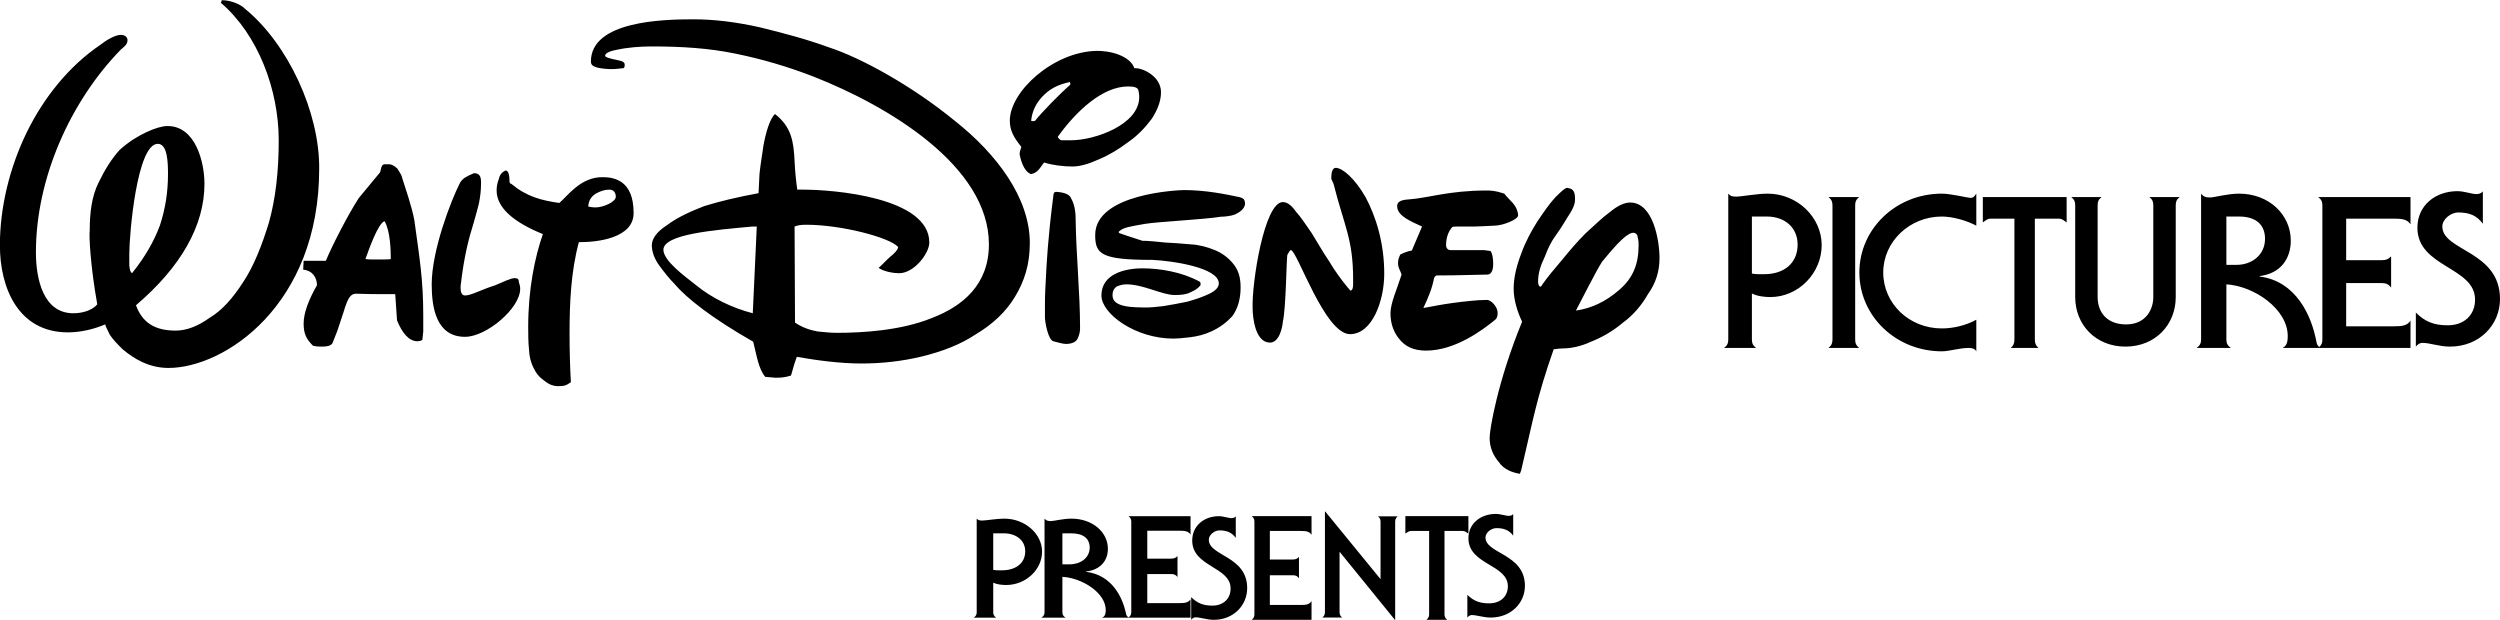 <svg width="1000" height="248" viewBox="0 0 1000 248" xmlns="http://www.w3.org/2000/svg" xmlns:xlink="http://www.w3.org/1999/xlink">
    <g id="layer1">
        <path id="path4194" fill="#000000" stroke="none" visibility="hidden" d="M 230.042 14.134 C 229.058 14.134 227.745 14.462 225.776 14.462 C 224.135 14.462 222.33 14.298 220.69 13.97 C 218.885 13.478 218.064 12.986 218.064 11.673 C 218.064 -3.258 244.481 -3.915 255.803 -3.915 C 263.515 -3.915 271.555 -2.93 280.415 -0.961 C 289.112 1.172 297.808 3.469 305.848 6.422 C 317.99 10.36 336.859 20.861 352.283 33.496 C 367.871 45.802 380.013 62.046 380.013 78.618 C 380.013 86.494 378.044 92.729 374.434 98.636 C 371.152 104.051 366.23 108.645 360.159 112.255 C 354.58 116.029 347.689 118.654 340.305 120.459 C 332.921 122.264 325.374 123.084 317.826 123.084 C 310.114 123.084 301.418 121.936 294.034 120.623 C 293.378 122.428 292.885 123.905 291.901 127.514 C 289.932 128.171 288.455 128.335 286.158 128.335 L 282.384 128.007 C 279.923 125.053 279.267 120.295 277.954 115.044 C 262.694 106.348 253.342 98.964 248.912 93.714 C 247.107 91.909 245.138 89.448 243.333 86.986 C 241.528 84.525 240.544 81.9 240.544 79.439 C 240.544 76.977 242.512 74.352 246.122 72.055 C 250.06 69.101 254.819 66.968 259.905 64.999 C 265.156 63.359 271.883 61.718 279.923 60.241 L 280.251 53.514 C 280.251 52.857 280.908 47.771 281.728 42.684 C 282.548 38.09 284.025 32.839 285.994 31.035 C 292.065 35.793 292.885 41.208 293.214 48.427 C 293.378 51.873 293.706 55.319 294.198 58.928 L 296.331 58.928 C 307.489 58.928 342.93 61.718 342.93 78.454 C 342.93 82.392 337.352 89.776 331.773 89.776 C 329.64 89.776 326.03 89.119 324.225 87.807 C 325.702 86.494 327.014 85.017 328.491 83.705 C 329.968 82.556 331.281 81.243 331.445 80.095 C 328.163 76.485 310.278 71.891 297.644 71.891 C 295.347 71.891 294.526 72.055 293.214 72.547 L 293.378 107.989 C 296.003 109.794 298.956 110.778 301.746 111.27 C 304.863 111.599 306.832 111.763 308.965 111.763 C 318.154 111.763 332.429 110.942 343.751 106.348 C 355.401 101.918 364.917 93.878 364.917 79.11 C 364.917 50.232 327.835 28.081 300.269 17.252 C 290.588 13.478 280.908 10.688 271.227 8.719 C 261.71 6.75 251.537 6.094 240.544 6.094 C 236.277 6.094 231.683 6.422 227.253 7.407 C 224.628 7.899 223.315 8.719 223.315 9.54 C 223.315 10.524 229.058 11.181 229.714 11.673 C 230.37 12.001 230.535 12.329 230.535 12.986 C 230.535 13.314 230.535 13.806 230.042 14.134 Z M 81.877 -10.97 C 84.666 -10.97 88.44 -9.822 90.573 -7.689 C 106.325 5.274 117.975 30.378 117.811 51.217 C 117.811 101.59 82.861 124.725 62.187 124.725 C 54.967 124.725 49.389 121.279 45.287 117.834 C 43.318 115.865 41.677 114.224 40.528 112.419 C 39.708 110.614 38.887 109.301 38.887 108.645 C 34.621 110.45 29.699 111.599 25.104 111.599 C 6.891 111.599 1.9e-05 95.355 1.9e-05 79.439 C 1.9e-05 65.492 3.61 50.724 9.845 37.926 C 16.244 24.799 25.597 13.314 36.918 5.602 C 39.215 3.797 42.497 1.828 44.63 1.828 C 46.107 1.828 47.091 2.648 47.091 3.797 C 47.091 5.602 45.287 6.586 44.63 7.243 C 25.925 26.44 13.291 54.826 13.291 82.064 C 13.291 92.073 16.08 104.543 27.073 104.543 C 30.355 104.543 33.965 103.559 35.934 101.261 C 33.473 87.643 32.816 75.993 33.144 74.024 C 33.144 67.132 33.965 61.226 36.426 56.303 C 38.723 51.545 41.184 47.607 44.138 44.325 C 47.584 41.208 50.865 39.239 53.983 37.762 C 57.1 36.285 59.89 35.465 61.859 35.465 C 72.196 35.465 75.478 48.755 75.478 56.795 C 75.478 72.219 66.781 87.479 50.209 101.59 C 52.506 107.825 56.936 110.942 64.812 110.942 C 68.75 110.942 72.852 109.465 77.446 106.184 C 81.877 103.559 85.979 98.964 89.753 93.057 C 93.691 87.15 96.644 79.603 99.269 71.07 C 101.731 62.21 102.879 52.201 102.879 40.715 C 102.879 22.174 95.331 1.828 81.549 -9.986 L 81.877 -10.97 Z M 560.831 163.776 C 557.713 163.284 554.76 161.972 553.119 159.51 C 550.986 157.049 549.673 154.096 549.673 150.486 C 549.673 147.368 552.626 129.648 561.651 107.661 C 559.846 103.887 558.533 99.456 558.533 95.519 C 558.533 91.252 559.682 86.822 561.323 82.556 C 562.964 77.962 565.097 74.188 567.23 70.742 C 569.691 67.132 571.66 64.179 573.957 61.718 C 576.09 59.585 577.567 58.272 578.223 58.272 C 580.849 58.6 581.177 59.913 581.177 62.702 C 581.177 64.343 580.356 65.984 579.372 67.625 C 578.223 69.266 576.582 72.383 573.957 75.993 C 572.48 77.962 571.168 80.587 570.019 83.705 C 568.542 86.658 567.558 89.776 567.558 92.565 C 567.558 93.386 567.558 94.206 568.214 94.698 L 568.542 94.698 C 568.542 94.698 568.871 94.534 569.035 94.042 C 571.004 91.252 573.301 88.463 576.254 85.017 C 579.208 81.408 581.997 78.126 584.951 75.172 C 588.232 72.219 591.186 69.266 594.139 67.132 C 596.928 64.835 599.39 63.687 601.523 63.687 C 610.055 63.687 612.352 77.798 612.352 84.197 C 612.352 88.955 611.039 93.386 608.086 97.488 C 605.789 101.59 602.671 105.199 598.897 107.989 C 594.96 111.27 591.186 113.403 587.084 115.044 C 583.146 116.849 579.536 117.506 576.911 117.506 C 575.926 117.506 574.613 117.67 573.301 117.834 C 566.737 136.539 565.589 144.579 561.323 162.464 L 560.831 163.776 Z M 418.572 14.134 L 419.228 14.134 C 421.689 14.134 428.417 17.088 428.417 22.995 C 428.417 26.276 427.104 29.558 424.971 32.839 C 422.51 36.121 419.72 39.075 416.111 41.536 C 412.829 43.997 409.383 46.13 405.445 47.771 C 401.836 49.412 398.554 50.396 395.765 50.396 C 392.319 50.396 388.381 49.904 385.263 48.919 C 383.623 51.053 382.966 52.693 380.505 53.186 C 378.536 52.693 376.895 49.576 376.239 45.802 C 376.239 45.146 376.567 43.997 376.895 43.177 C 374.27 39.895 372.629 37.27 372.629 33.496 C 372.629 22.666 388.709 8.063 404.625 7.735 C 411.845 7.735 417.423 10.524 418.572 14.134 Z M 413.157 74.188 C 412.993 74.352 412.829 74.352 412.829 74.516 C 412.829 74.844 412.993 75.008 413.157 75.008 C 416.275 76.157 419.228 76.977 421.525 77.798 C 423.823 77.798 426.776 78.126 430.058 78.454 C 432.847 78.618 436.129 78.782 439.246 79.11 C 442.528 79.274 445.481 80.095 448.271 81.243 C 450.732 82.228 453.029 83.869 454.834 86.002 C 456.803 88.299 457.787 90.924 457.787 95.026 C 457.787 99.456 456.639 103.066 454.67 105.692 C 452.537 107.989 450.076 109.794 447.286 111.106 C 444.497 112.419 441.871 113.075 439.082 113.403 C 436.293 113.732 434.324 113.896 433.011 113.896 C 418.9 113.896 406.43 104.707 406.43 97.98 C 406.43 90.104 414.962 87.971 421.525 87.971 C 427.925 87.971 436.129 89.283 442.692 92.893 C 443.02 93.057 443.02 93.55 443.02 93.714 C 443.02 94.042 443.02 94.37 442.692 94.534 C 442.036 95.355 441.051 96.011 439.246 96.831 C 437.769 97.652 435.636 97.816 433.503 97.816 C 428.745 97.816 422.018 93.878 415.618 93.878 C 414.306 93.878 413.321 94.206 412.337 94.534 C 411.188 95.19 410.532 96.175 410.532 97.98 C 410.532 102.41 417.916 102.41 423.823 102.41 C 424.479 102.41 426.284 102.246 429.237 101.918 C 432.191 101.425 434.98 100.933 438.098 100.277 C 441.051 99.456 443.512 98.636 445.974 97.488 C 448.435 96.339 449.747 95.026 449.747 93.55 C 449.747 87.643 432.355 85.181 425.299 84.853 C 406.266 84.853 404.133 82.72 404.133 75.665 C 404.133 60.241 435.308 59.092 436.949 59.092 C 444.825 59.092 452.045 60.569 457.459 61.718 C 458.772 62.046 459.428 62.538 459.428 64.343 C 459.1 66.148 457.459 67.297 455.654 68.117 C 454.506 68.609 451.88 68.937 450.404 68.937 C 444.661 69.922 427.596 70.742 422.51 71.563 C 416.931 72.547 414.634 72.875 413.157 74.188 Z M 140.782 50.56 C 141.11 49.74 141.602 49.576 141.931 49.576 L 143.571 49.576 C 144.72 49.576 145.868 50.396 146.689 51.217 C 147.509 52.529 148.33 53.678 148.494 54.826 C 149.314 57.452 152.104 65.492 152.924 70.25 C 154.893 84.525 156.206 92.237 156.206 105.199 L 156.206 111.27 C 156.042 112.419 156.042 113.403 155.877 114.388 C 155.385 114.716 154.565 114.88 154.073 114.88 C 150.791 114.88 148.33 111.599 146.525 107.168 L 145.868 97.488 L 140.29 97.488 C 134.875 97.488 132.742 97.323 131.429 97.323 C 130.937 97.323 130.445 97.488 130.445 97.488 C 129.132 97.98 128.312 99.456 127.327 102.41 C 126.507 105.199 125.522 107.825 124.538 110.942 L 122.733 115.537 C 122.077 116.685 120.436 116.849 118.795 116.849 C 117.646 116.849 116.826 116.849 115.513 116.521 C 113.052 114.06 112.068 112.091 112.068 108.317 C 112.068 104.543 113.873 99.621 116.99 94.206 C 116.99 91.581 115.513 88.791 111.904 88.463 L 112.068 85.181 L 120.272 85.181 C 122.569 79.603 128.476 68.117 132.414 62.046 L 140.29 52.529 L 140.782 50.56 Z M 210.681 129.976 C 209.04 131.124 208.384 131.452 205.922 131.452 C 204.446 131.452 202.805 130.96 201.164 129.648 C 199.523 128.499 198.539 127.514 197.718 126.202 C 196.406 124.069 195.421 121.443 195.257 118.326 C 194.929 115.044 194.929 112.255 194.929 109.63 C 194.929 95.519 197.39 83.869 200.344 75.337 C 189.022 70.742 183.279 65.328 183.279 59.257 C 183.279 58.108 183.443 56.631 184.099 54.99 C 184.428 53.35 185.412 52.365 186.561 51.873 C 187.873 51.873 188.037 54.334 188.037 55.975 C 188.037 56.467 188.366 56.795 188.694 56.795 C 194.437 61.554 199.687 62.866 206.415 63.851 C 209.368 61.39 214.29 54.17 222.495 54.334 C 226.761 54.334 233.816 55.647 233.816 67.461 C 233.98 76.813 220.361 78.29 214.455 78.29 L 213.634 78.29 C 210.681 89.119 210.188 100.933 210.188 112.091 C 210.188 118.49 210.352 124.397 210.681 129.976 Z M 491.26 54.334 C 491.26 52.857 491.588 50.888 492.901 50.888 C 495.362 50.888 499.956 54.826 503.894 61.718 C 507.668 68.773 510.786 78.454 510.786 89.94 C 510.786 99.949 506.355 112.255 498.151 112.255 C 488.799 112.255 478.626 81.243 476.329 81.243 C 476 81.243 475.508 82.064 475.016 83.048 C 474.688 85.181 474.524 102.738 473.375 107.661 C 473.211 109.794 472.062 115.372 468.617 115.372 C 463.202 115.372 462.218 106.184 462.218 102.574 C 461.889 93.55 466.484 63.523 473.375 63.523 C 474.688 63.523 476.329 64.343 478.133 66.968 C 479.938 68.937 481.907 71.891 484.04 75.008 C 486.009 78.126 487.978 81.736 490.44 85.346 C 492.573 88.955 494.87 92.073 497.167 94.862 C 497.987 95.847 498.316 96.175 498.151 96.175 C 499.136 96.175 499.3 95.19 499.3 93.386 L 499.3 91.909 C 499.3 77.141 496.018 72.383 492.08 56.795 L 491.26 54.99 L 491.26 54.334 Z M 552.626 104.543 C 552.626 105.692 552.298 106.512 551.642 107.004 C 547.212 110.614 537.039 118.326 526.209 118.326 C 521.615 118.326 518.498 116.849 516.2 113.896 C 514.067 111.27 513.083 107.989 513.083 104.543 C 513.083 100.769 515.544 95.519 517.185 90.268 C 516.693 88.627 515.872 87.971 515.872 86.002 C 515.872 84.689 516.2 84.033 516.693 82.884 C 518.005 82.228 519.646 81.572 520.959 81.408 L 524.733 72.547 C 520.959 70.742 515.544 68.773 515.544 64.999 C 515.544 63.359 517.021 62.702 519.81 62.538 C 526.866 62.046 534.742 59.257 548.36 59.257 C 550.001 59.257 551.642 59.257 555.088 60.405 C 555.744 61.39 557.057 62.538 558.205 63.851 C 559.518 65.328 560.174 67.132 560.174 68.445 C 560.174 69.922 554.595 72.219 551.478 72.219 C 547.868 72.383 545.571 72.547 543.93 72.547 L 538.187 72.547 C 537.039 72.547 536.218 72.547 535.89 72.711 C 535.234 73.532 533.593 75.501 533.593 79.439 C 533.593 80.259 534.085 81.243 535.234 81.243 L 547.54 81.243 L 550.001 81.572 C 550.822 82.72 550.986 84.853 550.986 86.494 C 550.986 87.807 550.658 90.104 549.017 90.268 C 545.899 90.268 538.68 90.596 530.147 90.596 C 529.819 90.596 529.491 90.924 529.163 91.581 C 528.507 95.19 527.03 98.8 525.225 102.574 C 526.209 102.574 532.444 100.933 542.946 99.949 C 544.751 99.785 546.72 99.621 548.689 99.621 C 549.509 99.621 550.493 100.277 551.314 101.261 C 552.298 102.41 552.626 103.559 552.626 104.543 Z M 174.911 52.857 C 177.044 52.857 177.536 54.17 177.536 56.303 C 177.536 59.421 177.208 61.718 176.716 64.179 C 176.224 66.312 175.403 68.937 174.747 71.399 C 173.106 76.649 171.301 83.048 169.988 94.534 L 169.988 95.355 C 169.988 96.831 170.481 97.98 171.629 97.98 C 173.926 97.98 177.536 95.847 182.787 94.206 C 185.248 93.221 188.366 91.581 190.006 91.581 C 191.155 91.581 191.483 92.073 191.483 93.057 C 191.811 94.042 191.975 94.698 191.975 95.519 C 191.975 102.738 179.505 113.239 171.629 113.239 C 160.964 113.239 159.323 102.41 159.323 93.878 C 159.323 81.408 166.379 63.03 169.824 56.303 C 170.809 54.826 171.793 54.17 174.911 52.857 Z M 277.626 72.547 C 263.515 73.86 244.974 75.337 244.81 81.079 C 244.81 85.181 252.521 90.76 257.116 94.37 C 262.53 98.8 270.078 102.574 277.79 104.543 L 279.267 72.547 L 277.626 72.547 Z M 389.694 59.749 C 392.811 59.913 394.78 60.733 395.272 62.21 C 396.257 63.851 396.913 66.476 396.913 69.594 C 397.077 82.884 398.554 96.995 398.554 110.122 C 398.554 111.434 398.226 112.747 397.569 114.06 C 396.913 115.208 395.436 115.865 393.303 115.865 C 392.155 115.865 390.022 115.208 388.709 114.88 C 386.74 114.388 385.592 107.661 385.592 106.184 L 385.592 101.261 C 385.592 96.995 385.756 95.519 386.084 88.791 C 386.248 86.494 386.576 77.634 388.709 61.061 C 388.709 60.077 389.201 59.749 389.694 59.749 Z M 48.732 89.776 C 53.655 83.705 56.936 77.798 59.069 72.055 C 61.038 65.984 62.023 59.913 62.023 53.186 C 62.023 48.919 61.859 42.028 58.249 42.028 C 50.537 42.028 47.748 75.501 47.748 82.556 L 47.748 86.822 C 47.912 88.463 48.076 89.283 48.732 89.776 Z M 390.35 39.403 C 390.35 39.895 391.334 40.715 391.663 40.715 L 395.272 40.715 C 403.969 40.715 420.377 34.972 420.377 24.799 C 420.377 23.651 420.213 22.83 420.049 22.174 C 419.72 21.19 418.408 20.861 416.275 20.861 C 406.758 20.861 397.077 30.05 390.35 39.403 Z M 581.505 103.559 C 587.248 102.738 592.498 100.277 597.585 95.847 C 602.507 91.581 604.64 86.494 604.64 79.439 C 604.64 78.618 604.64 77.798 604.312 76.649 C 604.312 75.665 603.656 74.844 602.671 74.844 C 599.718 74.844 593.811 82.392 591.186 85.51 C 589.381 88.135 582.982 100.769 581.505 103.559 Z M 134.875 84.525 C 135.695 84.689 136.516 84.689 137.172 84.689 L 141.766 84.689 C 142.587 84.689 143.571 84.689 144.228 84.525 C 144.228 81.408 144.064 74.188 141.931 70.578 C 139.633 71.235 136.352 80.423 134.875 84.525 Z M 380.505 33.496 C 380.669 33.66 380.833 33.66 381.161 33.66 C 381.489 33.66 381.818 33.66 381.982 33.496 C 384.279 30.542 391.006 23.651 394.944 20.205 L 394.944 20.041 C 394.944 19.549 394.78 19.385 394.78 19.221 C 390.186 20.205 387.232 21.846 384.607 24.635 C 382.146 27.261 380.833 30.214 380.505 33.496 Z M 217.08 65.163 C 217.9 65.328 218.557 65.492 219.869 65.492 C 222.495 65.492 227.253 63.523 227.253 61.554 C 227.253 60.077 226.432 58.928 224.956 58.928 C 223.151 58.928 221.674 59.421 219.869 60.405 C 218.064 61.554 217.244 63.03 217.08 65.163 Z"/>
        <path id="path4196" fill="#000000" stroke="none" visibility="hidden" d="M 673.92 84.081 L 673.92 105.179 C 673.92 109.737 674.419 112.568 675.416 113.671 C 676.769 115.238 678.816 116.022 681.558 116.022 L 684.335 116.022 L 684.335 117.998 L 653.303 117.998 L 653.303 116.022 L 656.027 116.022 C 659.089 116.022 661.279 115.024 662.597 113.03 C 663.309 111.927 663.665 109.309 663.665 105.179 L 663.665 58.39 C 663.665 53.832 663.184 51.001 662.223 49.897 C 660.834 48.331 658.769 47.547 656.027 47.547 L 653.303 47.547 L 653.303 45.571 L 679.849 45.571 C 686.329 45.571 691.439 46.248 695.178 47.601 C 698.917 48.918 702.068 51.162 704.632 54.331 C 707.196 57.5 708.478 61.256 708.478 65.601 C 708.478 71.512 706.519 76.319 702.602 80.022 C 698.721 83.725 693.22 85.577 686.098 85.577 C 684.353 85.577 682.466 85.452 680.436 85.203 C 678.407 84.954 676.235 84.58 673.92 84.081 Z M 673.92 81.037 C 675.807 81.393 677.481 81.66 678.941 81.838 C 680.401 82.016 681.647 82.105 682.68 82.105 C 686.383 82.105 689.57 80.681 692.24 77.832 C 694.947 74.948 696.3 71.227 696.3 66.669 C 696.3 63.535 695.659 60.633 694.377 57.963 C 693.095 55.257 691.279 53.245 688.929 51.927 C 686.579 50.574 683.908 49.897 680.917 49.897 C 679.101 49.897 676.769 50.236 673.92 50.912 L 673.92 81.037 Z"/>
        <path id="path4198" fill="#000000" stroke="none" visibility="hidden" d="M 728.24 42.046 C 729.736 42.046 731 42.58 732.032 43.648 C 733.101 44.681 733.635 45.945 733.635 47.441 C 733.635 48.936 733.101 50.218 732.032 51.286 C 731 52.354 729.736 52.889 728.24 52.889 C 726.744 52.889 725.463 52.354 724.394 51.286 C 723.326 50.218 722.792 48.936 722.792 47.441 C 722.792 45.945 723.308 44.681 724.341 43.648 C 725.409 42.58 726.709 42.046 728.24 42.046 Z M 732.673 67.63 L 732.673 106.941 C 732.673 110.004 732.887 112.051 733.314 113.084 C 733.777 114.081 734.436 114.829 735.29 115.327 C 736.181 115.826 737.783 116.075 740.097 116.075 L 740.097 117.998 L 716.329 117.998 L 716.329 116.075 C 718.715 116.075 720.317 115.843 721.136 115.381 C 721.955 114.918 722.596 114.152 723.059 113.084 C 723.558 112.016 723.807 109.968 723.807 106.941 L 723.807 88.087 C 723.807 82.781 723.647 79.345 723.326 77.779 C 723.077 76.639 722.685 75.856 722.151 75.428 C 721.617 74.965 720.887 74.734 719.961 74.734 C 718.964 74.734 717.753 75.001 716.329 75.535 L 715.581 73.612 L 730.323 67.63 L 732.673 67.63 Z"/>
        <path id="path4200" fill="#000000" stroke="none" visibility="hidden" d="M 787.688 99.41 C 786.37 105.855 783.788 110.823 779.943 114.312 C 776.097 117.766 771.842 119.493 767.177 119.493 C 761.622 119.493 756.78 117.161 752.649 112.496 C 748.519 107.832 746.453 101.529 746.453 93.588 C 746.453 85.897 748.732 79.648 753.29 74.841 C 757.884 70.034 763.385 67.63 769.794 67.63 C 774.602 67.63 778.554 68.912 781.652 71.476 C 784.75 74.004 786.299 76.639 786.299 79.381 C 786.299 80.734 785.854 81.838 784.964 82.692 C 784.109 83.511 782.898 83.921 781.331 83.921 C 779.231 83.921 777.646 83.244 776.578 81.891 C 775.972 81.143 775.563 79.719 775.349 77.618 C 775.171 75.517 774.459 73.915 773.213 72.811 C 771.967 71.743 770.24 71.209 768.032 71.209 C 764.471 71.209 761.605 72.526 759.433 75.161 C 756.548 78.651 755.106 83.262 755.106 88.995 C 755.106 94.835 756.531 99.998 759.379 104.485 C 762.263 108.936 766.145 111.161 771.023 111.161 C 774.513 111.161 777.646 109.968 780.423 107.582 C 782.382 105.944 784.287 102.971 786.139 98.663 L 787.688 99.41 Z"/>
        <path id="path4202" fill="#000000" stroke="none" visibility="hidden" d="M 808.839 52.995 L 808.839 69.072 L 820.269 69.072 L 820.269 72.811 L 808.839 72.811 L 808.839 104.538 C 808.839 107.707 809.284 109.844 810.174 110.947 C 811.1 112.051 812.275 112.603 813.699 112.603 C 814.874 112.603 816.014 112.247 817.117 111.535 C 818.221 110.787 819.076 109.701 819.681 108.277 L 821.764 108.277 C 820.518 111.766 818.755 114.401 816.477 116.182 C 814.198 117.927 811.848 118.799 809.426 118.799 C 807.788 118.799 806.186 118.354 804.619 117.464 C 803.052 116.538 801.895 115.238 801.147 113.565 C 800.4 111.855 800.026 109.238 800.026 105.713 L 800.026 72.811 L 792.281 72.811 L 792.281 71.049 C 794.239 70.265 796.233 68.948 798.263 67.096 C 800.328 65.209 802.162 62.983 803.765 60.42 C 804.583 59.067 805.723 56.592 807.183 52.995 L 808.839 52.995 Z"/>
        <path id="path4204" fill="#000000" stroke="none" visibility="hidden" d="M 867.859 69.072 L 867.859 98.716 C 867.859 104.378 867.983 107.849 868.233 109.131 C 868.518 110.378 868.945 111.25 869.515 111.749 C 870.12 112.247 870.814 112.496 871.598 112.496 C 872.702 112.496 873.948 112.194 875.337 111.588 L 876.084 113.458 L 861.449 119.493 L 859.046 119.493 L 859.046 109.131 C 854.844 113.689 851.639 116.556 849.432 117.731 C 847.224 118.906 844.892 119.493 842.435 119.493 C 839.693 119.493 837.307 118.71 835.278 117.143 C 833.284 115.541 831.895 113.493 831.111 111.001 C 830.328 108.508 829.936 104.983 829.936 100.425 L 829.936 78.58 C 829.936 76.265 829.687 74.663 829.189 73.773 C 828.69 72.882 827.942 72.206 826.945 71.743 C 825.984 71.244 824.221 71.013 821.658 71.049 L 821.658 69.072 L 838.803 69.072 L 838.803 101.814 C 838.803 106.372 839.586 109.363 841.153 110.787 C 842.755 112.211 844.678 112.924 846.921 112.924 C 848.453 112.924 850.18 112.443 852.102 111.481 C 854.061 110.52 856.375 108.686 859.046 105.98 L 859.046 78.259 C 859.046 75.482 858.53 73.612 857.497 72.651 C 856.5 71.654 854.399 71.12 851.194 71.049 L 851.194 69.072 L 867.859 69.072 Z"/>
        <path id="path4206" fill="#000000" stroke="none" visibility="hidden" d="M 893.977 67.63 L 893.977 78.633 C 898.072 71.298 902.274 67.63 906.583 67.63 C 908.541 67.63 910.161 68.236 911.443 69.446 C 912.725 70.621 913.366 71.992 913.366 73.559 C 913.366 74.948 912.903 76.123 911.977 77.084 C 911.051 78.046 909.947 78.526 908.666 78.526 C 907.419 78.526 906.013 77.921 904.446 76.71 C 902.915 75.464 901.775 74.841 901.028 74.841 C 900.387 74.841 899.692 75.197 898.945 75.909 C 897.342 77.369 895.686 79.773 893.977 83.12 L 893.977 106.568 C 893.977 109.274 894.316 111.321 894.992 112.71 C 895.455 113.671 896.274 114.473 897.449 115.113 C 898.624 115.754 900.315 116.075 902.523 116.075 L 902.523 117.998 L 877.473 117.998 L 877.473 116.075 C 879.966 116.075 881.817 115.683 883.028 114.9 C 883.918 114.33 884.541 113.422 884.897 112.176 C 885.075 111.57 885.164 109.844 885.164 106.995 L 885.164 88.034 C 885.164 82.336 885.04 78.954 884.79 77.885 C 884.577 76.781 884.149 75.98 883.509 75.482 C 882.903 74.983 882.138 74.734 881.212 74.734 C 880.108 74.734 878.862 75.001 877.473 75.535 L 876.939 73.612 L 891.734 67.63 L 893.977 67.63 Z"/>
        <path id="path4208" fill="#000000" stroke="none" visibility="hidden" d="M 924.422 87.5 C 924.387 94.764 926.149 100.461 929.71 104.591 C 933.271 108.722 937.455 110.787 942.262 110.787 C 945.466 110.787 948.244 109.915 950.594 108.17 C 952.98 106.39 954.974 103.363 956.576 99.09 L 958.232 100.158 C 957.484 105.036 955.312 109.487 951.716 113.511 C 948.119 117.499 943.615 119.493 938.202 119.493 C 932.327 119.493 927.289 117.214 923.087 112.657 C 918.921 108.063 916.838 101.903 916.838 94.176 C 916.838 85.808 918.974 79.292 923.247 74.627 C 927.556 69.927 932.95 67.577 939.431 67.577 C 944.914 67.577 949.419 69.393 952.944 73.025 C 956.469 76.621 958.232 81.446 958.232 87.5 L 924.422 87.5 Z M 924.422 84.402 L 947.069 84.402 C 946.891 81.268 946.517 79.06 945.947 77.779 C 945.057 75.784 943.722 74.218 941.941 73.078 C 940.196 71.939 938.363 71.369 936.44 71.369 C 933.484 71.369 930.832 72.526 928.481 74.841 C 926.167 77.12 924.814 80.307 924.422 84.402 Z"/>
        <path id="path4210" fill="#000000" stroke="none" visibility="hidden" d="M 996.315 67.63 L 996.315 84.295 L 994.552 84.295 C 993.199 79.06 991.454 75.5 989.318 73.612 C 987.217 71.725 984.528 70.782 981.252 70.782 C 978.76 70.782 976.748 71.44 975.217 72.758 C 973.686 74.075 972.92 75.535 972.92 77.138 C 972.92 79.132 973.49 80.841 974.629 82.265 C 975.733 83.725 977.977 85.274 981.359 86.912 L 989.157 90.704 C 996.386 94.229 1000 98.876 1000 104.645 C 1000 109.096 998.309 112.692 994.926 115.434 C 991.579 118.14 987.822 119.493 983.656 119.493 C 980.665 119.493 977.247 118.959 973.401 117.891 C 972.226 117.535 971.264 117.357 970.517 117.357 C 969.698 117.357 969.057 117.82 968.594 118.745 L 966.831 118.745 L 966.831 101.28 L 968.594 101.28 C 969.591 106.265 971.496 110.022 974.309 112.55 C 977.122 115.078 980.273 116.342 983.763 116.342 C 986.22 116.342 988.214 115.63 989.745 114.205 C 991.312 112.746 992.095 111.001 992.095 108.971 C 992.095 106.514 991.223 104.449 989.478 102.775 C 987.769 101.102 984.332 98.983 979.169 96.419 C 974.006 93.856 970.623 91.541 969.021 89.476 C 967.419 87.446 966.618 84.882 966.618 81.784 C 966.618 77.761 967.988 74.396 970.73 71.69 C 973.508 68.983 977.086 67.63 981.466 67.63 C 983.389 67.63 985.721 68.04 988.463 68.859 C 990.279 69.393 991.49 69.66 992.095 69.66 C 992.665 69.66 993.11 69.535 993.43 69.286 C 993.751 69.037 994.125 68.485 994.552 67.63 L 996.315 67.63 Z"/>
        <path id="path4212" fill="#000000" stroke="none" visibility="hidden" d="M 324.896 190.541 L 339.958 184.452 L 341.988 184.452 L 341.988 195.882 C 344.516 191.573 347.044 188.565 349.572 186.855 C 352.136 185.111 354.824 184.238 357.637 184.238 C 362.551 184.238 366.646 186.161 369.922 190.007 C 373.946 194.707 375.958 200.831 375.958 208.38 C 375.958 216.819 373.536 223.799 368.694 229.318 C 364.706 233.84 359.685 236.101 353.632 236.101 C 350.997 236.101 348.718 235.727 346.795 234.98 C 345.37 234.445 343.768 233.377 341.988 231.775 L 341.988 246.677 C 341.988 250.024 342.184 252.143 342.575 253.033 C 343.003 253.959 343.715 254.688 344.712 255.223 C 345.744 255.757 347.596 256.024 350.267 256.024 L 350.267 258 L 324.629 258 L 324.629 256.024 L 325.964 256.024 C 327.923 256.059 329.596 255.685 330.985 254.902 C 331.661 254.51 332.178 253.87 332.534 252.979 C 332.926 252.125 333.121 249.917 333.121 246.356 L 333.121 200.102 C 333.121 196.932 332.979 194.921 332.694 194.066 C 332.409 193.211 331.946 192.57 331.305 192.143 C 330.7 191.716 329.863 191.502 328.795 191.502 C 327.94 191.502 326.854 191.751 325.537 192.25 L 324.896 190.541 Z M 341.988 199.033 L 341.988 217.3 C 341.988 221.253 342.148 223.852 342.468 225.098 C 342.967 227.163 344.178 228.98 346.1 230.546 C 348.059 232.113 350.516 232.896 353.471 232.896 C 357.032 232.896 359.916 231.508 362.124 228.73 C 365.008 225.098 366.45 219.988 366.45 213.401 C 366.45 205.923 364.812 200.173 361.536 196.149 C 359.258 193.372 356.551 191.983 353.418 191.983 C 351.709 191.983 350.017 192.41 348.344 193.265 C 347.062 193.906 344.943 195.829 341.988 199.033 Z"/>
        <path id="path4214" fill="#000000" stroke="none" visibility="hidden" d="M 397.429 184.238 L 397.429 195.241 C 401.524 187.906 405.726 184.238 410.035 184.238 C 411.993 184.238 413.613 184.843 414.895 186.054 C 416.177 187.229 416.818 188.6 416.818 190.167 C 416.818 191.556 416.355 192.731 415.429 193.692 C 414.503 194.654 413.399 195.134 412.118 195.134 C 410.871 195.134 409.465 194.529 407.898 193.318 C 406.367 192.072 405.227 191.449 404.48 191.449 C 403.839 191.449 403.144 191.805 402.397 192.517 C 400.794 193.977 399.138 196.38 397.429 199.728 L 397.429 223.175 C 397.429 225.882 397.768 227.929 398.444 229.318 C 398.907 230.279 399.726 231.08 400.901 231.721 C 402.076 232.362 403.768 232.683 405.975 232.683 L 405.975 234.606 L 380.925 234.606 L 380.925 232.683 C 383.418 232.683 385.269 232.291 386.48 231.508 C 387.37 230.938 387.993 230.03 388.349 228.784 C 388.527 228.178 388.616 226.451 388.616 223.603 L 388.616 204.641 C 388.616 198.944 388.492 195.561 388.242 194.493 C 388.029 193.389 387.602 192.588 386.961 192.09 C 386.355 191.591 385.59 191.342 384.664 191.342 C 383.56 191.342 382.314 191.609 380.925 192.143 L 380.391 190.22 L 395.186 184.238 L 397.429 184.238 Z"/>
        <path id="path4216" fill="#000000" stroke="none" visibility="hidden" d="M 427.874 204.107 C 427.839 211.371 429.601 217.069 433.162 221.199 C 436.723 225.33 440.907 227.395 445.714 227.395 C 448.918 227.395 451.696 226.523 454.046 224.778 C 456.432 222.997 458.426 219.971 460.028 215.698 L 461.684 216.766 C 460.936 221.644 458.764 226.095 455.168 230.119 C 451.571 234.107 447.067 236.101 441.654 236.101 C 435.779 236.101 430.741 233.822 426.539 229.264 C 422.373 224.671 420.29 218.511 420.29 210.784 C 420.29 202.416 422.426 195.9 426.699 191.235 C 431.008 186.535 436.402 184.185 442.883 184.185 C 448.366 184.185 452.871 186.001 456.396 189.633 C 459.921 193.229 461.684 198.054 461.684 204.107 L 427.874 204.107 Z M 427.874 201.009 L 450.521 201.009 C 450.343 197.876 449.969 195.668 449.399 194.386 C 448.509 192.392 447.174 190.826 445.393 189.686 C 443.648 188.547 441.815 187.977 439.892 187.977 C 436.936 187.977 434.284 189.134 431.933 191.449 C 429.619 193.728 428.266 196.915 427.874 201.009 Z"/>
        <path id="path4218" fill="#000000" stroke="none" visibility="hidden" d="M 499.767 184.238 L 499.767 200.903 L 498.004 200.903 C 496.651 195.668 494.906 192.108 492.77 190.22 C 490.669 188.333 487.98 187.389 484.704 187.389 C 482.212 187.389 480.2 188.048 478.669 189.366 C 477.138 190.683 476.372 192.143 476.372 193.746 C 476.372 195.74 476.942 197.449 478.081 198.873 C 479.185 200.333 481.428 201.882 484.811 203.52 L 492.609 207.312 C 499.838 210.837 503.452 215.484 503.452 221.253 C 503.452 225.704 501.761 229.3 498.378 232.042 C 495.031 234.748 491.274 236.101 487.108 236.101 C 484.117 236.101 480.699 235.567 476.853 234.499 C 475.678 234.143 474.716 233.965 473.969 233.965 C 473.15 233.965 472.509 234.428 472.046 235.353 L 470.283 235.353 L 470.283 217.888 L 472.046 217.888 C 473.043 222.873 474.948 226.629 477.761 229.158 C 480.574 231.686 483.725 232.95 487.215 232.95 C 489.672 232.95 491.666 232.238 493.197 230.813 C 494.764 229.353 495.547 227.609 495.547 225.579 C 495.547 223.122 494.675 221.057 492.93 219.383 C 491.221 217.71 487.785 215.591 482.621 213.027 C 477.458 210.463 474.075 208.149 472.473 206.084 C 470.871 204.054 470.07 201.49 470.07 198.392 C 470.07 194.369 471.44 191.004 474.182 188.298 C 476.96 185.591 480.538 184.238 484.918 184.238 C 486.841 184.238 489.173 184.648 491.915 185.467 C 493.731 186.001 494.942 186.268 495.547 186.268 C 496.117 186.268 496.562 186.143 496.882 185.894 C 497.203 185.645 497.577 185.093 498.004 184.238 L 499.767 184.238 Z"/>
        <path id="path4220" fill="#000000" stroke="none" visibility="hidden" d="M 518.888 204.107 C 518.852 211.371 520.615 217.069 524.176 221.199 C 527.737 225.33 531.921 227.395 536.728 227.395 C 539.932 227.395 542.71 226.523 545.06 224.778 C 547.446 222.997 549.44 219.971 551.042 215.698 L 552.698 216.766 C 551.95 221.644 549.778 226.095 546.182 230.119 C 542.585 234.107 538.081 236.101 532.668 236.101 C 526.793 236.101 521.755 233.822 517.553 229.264 C 513.387 224.671 511.304 218.511 511.304 210.784 C 511.304 202.416 513.44 195.9 517.713 191.235 C 522.022 186.535 527.416 184.185 533.897 184.185 C 539.38 184.185 543.885 186.001 547.41 189.633 C 550.935 193.229 552.698 198.054 552.698 204.107 L 518.888 204.107 Z M 518.888 201.009 L 541.535 201.009 C 541.357 197.876 540.983 195.668 540.413 194.386 C 539.523 192.392 538.188 190.826 536.407 189.686 C 534.662 188.547 532.829 187.977 530.906 187.977 C 527.95 187.977 525.298 189.134 522.947 191.449 C 520.633 193.728 519.28 196.915 518.888 201.009 Z"/>
        <path id="path4222" fill="#000000" stroke="none" visibility="hidden" d="M 573.422 194.6 C 579.155 187.692 584.62 184.238 589.819 184.238 C 592.49 184.238 594.786 184.915 596.709 186.268 C 598.632 187.585 600.163 189.775 601.303 192.837 C 602.086 194.974 602.478 198.25 602.478 202.665 L 602.478 223.549 C 602.478 226.647 602.727 228.748 603.226 229.852 C 603.617 230.742 604.24 231.437 605.095 231.935 C 605.985 232.434 607.605 232.683 609.955 232.683 L 609.955 234.606 L 585.76 234.606 L 585.76 232.683 L 586.775 232.683 C 589.054 232.683 590.638 232.345 591.528 231.668 C 592.454 230.956 593.095 229.923 593.451 228.57 C 593.594 228.036 593.665 226.362 593.665 223.549 L 593.665 203.52 C 593.665 199.069 593.077 195.846 591.902 193.852 C 590.763 191.823 588.822 190.808 586.08 190.808 C 581.843 190.808 577.623 193.122 573.422 197.751 L 573.422 223.549 C 573.422 226.861 573.618 228.908 574.009 229.692 C 574.508 230.724 575.184 231.49 576.039 231.988 C 576.929 232.451 578.709 232.683 581.38 232.683 L 581.38 234.606 L 557.184 234.606 L 557.184 232.683 L 558.253 232.683 C 560.745 232.683 562.419 232.06 563.273 230.813 C 564.164 229.531 564.609 227.11 564.609 223.549 L 564.609 205.389 C 564.609 199.514 564.466 195.935 564.181 194.653 C 563.932 193.372 563.523 192.499 562.953 192.036 C 562.419 191.573 561.689 191.342 560.763 191.342 C 559.766 191.342 558.573 191.609 557.184 192.143 L 556.383 190.22 L 571.125 184.238 L 573.422 184.238 L 573.422 194.6 Z"/>
        <path id="path4224" fill="#000000" stroke="none" visibility="hidden" d="M 628.062 169.603 L 628.062 185.68 L 639.492 185.68 L 639.492 189.419 L 628.062 189.419 L 628.062 221.146 C 628.062 224.315 628.507 226.451 629.397 227.555 C 630.323 228.659 631.498 229.211 632.923 229.211 C 634.098 229.211 635.237 228.855 636.341 228.143 C 637.445 227.395 638.299 226.309 638.905 224.885 L 640.988 224.885 C 639.742 228.374 637.979 231.009 635.7 232.79 C 633.421 234.534 631.071 235.407 628.65 235.407 C 627.012 235.407 625.409 234.962 623.843 234.071 C 622.276 233.146 621.119 231.846 620.371 230.172 C 619.623 228.463 619.249 225.846 619.249 222.321 L 619.249 189.419 L 611.504 189.419 L 611.504 187.656 C 613.463 186.873 615.457 185.556 617.487 183.704 C 619.552 181.817 621.386 179.591 622.988 177.027 C 623.807 175.674 624.946 173.2 626.406 169.603 L 628.062 169.603 Z"/>
        <path id="path4226" fill="#000000" stroke="none" visibility="hidden" d="M 675.812 184.238 L 675.812 200.903 L 674.05 200.903 C 672.697 195.668 670.952 192.108 668.815 190.22 C 666.715 188.333 664.026 187.389 660.75 187.389 C 658.258 187.389 656.246 188.048 654.715 189.366 C 653.184 190.683 652.418 192.143 652.418 193.746 C 652.418 195.74 652.988 197.449 654.127 198.873 C 655.231 200.333 657.474 201.882 660.857 203.52 L 668.655 207.312 C 675.884 210.837 679.498 215.484 679.498 221.253 C 679.498 225.704 677.806 229.3 674.424 232.042 C 671.077 234.748 667.32 236.101 663.154 236.101 C 660.163 236.101 656.744 235.567 652.899 234.499 C 651.724 234.143 650.762 233.965 650.014 233.965 C 649.195 233.965 648.555 234.428 648.092 235.353 L 646.329 235.353 L 646.329 217.888 L 648.092 217.888 C 649.089 222.873 650.994 226.629 653.807 229.158 C 656.62 231.686 659.771 232.95 663.261 232.95 C 665.718 232.95 667.712 232.238 669.243 230.813 C 670.809 229.353 671.593 227.609 671.593 225.579 C 671.593 223.122 670.72 221.057 668.976 219.383 C 667.266 217.71 663.83 215.591 658.667 213.027 C 653.504 210.463 650.121 208.149 648.519 206.084 C 646.917 204.054 646.115 201.49 646.115 198.392 C 646.115 194.369 647.486 191.004 650.228 188.298 C 653.005 185.591 656.584 184.238 660.964 184.238 C 662.887 184.238 665.219 184.648 667.961 185.467 C 669.777 186.001 670.987 186.268 671.593 186.268 C 672.163 186.268 672.608 186.143 672.928 185.894 C 673.249 185.645 673.622 185.093 674.05 184.238 L 675.812 184.238 Z"/>
    </g>
    <g id="g1">
        <path id="path1" fill="#000000" stroke="none" d="M 249.346 27.29 C 248.278 27.29 246.855 27.645 244.721 27.645 C 242.942 27.645 240.985 27.467 239.206 27.112 C 237.25 26.578 236.36 26.044 236.36 24.621 C 236.36 8.434 264.999 7.723 277.273 7.723 C 285.633 7.723 294.349 8.79 303.955 10.925 C 313.382 13.237 322.81 15.727 331.526 18.929 C 344.689 23.198 365.145 34.583 381.866 48.279 C 398.765 61.62 411.928 79.23 411.928 97.196 C 411.928 105.735 409.793 112.494 405.88 118.898 C 402.322 124.768 396.986 129.748 390.404 133.662 C 384.356 137.753 376.885 140.599 368.881 142.556 C 360.876 144.512 352.694 145.402 344.511 145.402 C 336.151 145.402 326.723 144.157 318.719 142.734 C 318.007 144.69 317.473 146.291 316.406 150.204 C 314.272 150.916 312.671 151.094 310.18 151.094 L 306.089 150.738 C 303.421 147.536 302.709 142.378 301.286 136.686 C 284.744 127.258 274.604 119.253 269.802 113.561 C 267.845 111.605 265.71 108.936 263.754 106.268 C 261.797 103.6 260.73 100.754 260.73 98.086 C 260.73 95.417 262.864 92.571 266.778 90.081 C 271.047 86.879 276.205 84.567 281.72 82.432 C 287.412 80.653 294.705 78.875 303.421 77.274 L 303.777 69.981 C 303.777 69.269 304.488 63.755 305.378 58.241 C 306.267 53.26 307.868 47.568 310.003 45.611 C 316.584 50.77 317.473 56.64 317.829 64.466 C 318.007 68.202 318.363 71.937 318.897 75.851 L 321.209 75.851 C 333.305 75.851 371.727 78.875 371.727 97.018 C 371.727 101.288 365.679 109.292 359.631 109.292 C 357.319 109.292 353.405 108.581 351.449 107.158 C 353.049 105.735 354.473 104.134 356.073 102.711 C 357.674 101.465 359.097 100.042 359.275 98.797 C 355.718 94.884 336.329 89.903 322.632 89.903 C 320.142 89.903 319.252 90.081 317.829 90.615 L 318.007 129.037 C 320.853 130.993 324.055 132.061 327.079 132.594 C 330.459 132.95 332.593 133.128 334.906 133.128 C 344.867 133.128 360.343 132.239 372.616 127.258 C 385.246 122.455 395.563 113.739 395.563 97.73 C 395.563 66.423 355.362 42.409 325.478 30.669 C 314.983 26.578 304.488 23.554 293.993 21.419 C 283.676 19.285 272.648 18.573 260.73 18.573 C 256.105 18.573 251.124 18.929 246.322 19.996 C 243.475 20.53 242.052 21.419 242.052 22.309 C 242.052 23.376 248.278 24.088 248.99 24.621 C 249.701 24.977 249.879 25.333 249.879 26.044 C 249.879 26.4 249.879 26.934 249.346 27.29 Z M 88.72 0.074 C 91.744 0.074 95.835 1.319 98.148 3.631 C 115.224 17.684 127.854 44.9 127.676 67.49 C 127.676 122.099 89.787 147.18 67.374 147.18 C 59.548 147.18 53.5 143.445 49.053 139.71 C 46.918 137.575 45.139 135.796 43.894 133.84 C 43.005 131.883 42.115 130.46 42.115 129.748 C 37.491 131.705 32.154 132.95 27.174 132.95 C 7.429 132.95 -0.042 115.34 -0.042 98.086 C -0.042 82.966 3.871 66.957 10.631 53.082 C 17.568 38.852 27.707 26.4 39.981 18.04 C 42.471 16.083 46.029 13.949 48.341 13.949 C 49.942 13.949 51.009 14.838 51.009 16.083 C 51.009 18.04 49.053 19.107 48.341 19.819 C 28.063 40.63 14.366 71.404 14.366 100.932 C 14.366 111.782 17.39 125.301 29.308 125.301 C 32.866 125.301 36.779 124.234 38.914 121.744 C 36.245 106.98 35.534 94.35 35.89 92.216 C 35.89 84.745 36.779 78.341 39.447 73.005 C 41.938 67.846 44.606 63.577 47.808 60.019 C 51.543 56.64 55.101 54.505 58.48 52.904 C 61.86 51.303 64.884 50.414 67.019 50.414 C 78.225 50.414 81.783 64.822 81.783 73.538 C 81.783 90.259 72.355 106.802 54.389 122.099 C 56.88 128.859 61.682 132.239 70.221 132.239 C 74.49 132.239 78.937 130.638 83.917 127.08 C 88.72 124.234 93.167 119.253 97.258 112.85 C 101.527 106.446 104.729 98.264 107.575 89.014 C 110.243 79.408 111.489 68.558 111.489 56.106 C 111.489 36.006 103.306 13.949 88.364 1.141 L 88.72 0.074 Z M 607.951 189.516 C 604.572 188.982 601.37 187.559 599.591 184.891 C 597.279 182.223 595.855 179.021 595.855 175.108 C 595.855 171.728 599.057 152.517 608.841 128.681 C 606.884 124.59 605.461 119.787 605.461 115.518 C 605.461 110.893 606.706 106.09 608.485 101.465 C 610.264 96.485 612.576 92.393 614.889 88.658 C 617.557 84.745 619.691 81.543 622.182 78.875 C 624.494 76.562 626.095 75.139 626.807 75.139 C 629.653 75.495 630.008 76.918 630.008 79.942 C 630.008 81.721 629.119 83.5 628.052 85.278 C 626.807 87.057 625.028 90.437 622.182 94.35 C 620.581 96.485 619.158 99.331 617.913 102.711 C 616.312 105.912 615.244 109.292 615.244 112.316 C 615.244 113.205 615.244 114.095 615.956 114.628 L 616.312 114.628 C 616.312 114.628 616.667 114.451 616.845 113.917 C 618.98 110.893 621.47 107.869 624.672 104.134 C 627.874 100.22 630.898 96.663 634.1 93.461 C 637.657 90.259 640.859 87.057 644.061 84.745 C 647.085 82.254 649.753 81.009 652.065 81.009 C 661.315 81.009 663.806 96.307 663.806 103.244 C 663.806 108.403 662.383 113.205 659.181 117.652 C 656.69 122.099 653.311 126.013 649.219 129.037 C 644.95 132.594 640.859 134.907 636.412 136.686 C 632.143 138.642 628.23 139.354 625.383 139.354 C 624.316 139.354 622.893 139.532 621.47 139.71 C 614.355 159.988 613.11 168.704 608.485 188.093 L 607.951 189.516 Z M 453.729 27.29 L 454.441 27.29 C 457.109 27.29 464.402 30.491 464.402 36.895 C 464.402 40.453 462.979 44.01 460.667 47.568 C 457.999 51.125 454.975 54.327 451.061 56.995 C 447.504 59.664 443.768 61.976 439.499 63.755 C 435.586 65.534 432.028 66.601 429.004 66.601 C 425.269 66.601 421 66.067 417.62 65 C 415.841 67.312 415.13 69.091 412.461 69.625 C 410.327 69.091 408.548 65.712 407.836 61.62 C 407.836 60.909 408.192 59.664 408.548 58.774 C 405.702 55.217 403.923 52.371 403.923 48.279 C 403.923 36.539 421.355 20.708 438.61 20.352 C 446.436 20.352 452.484 23.376 453.729 27.29 Z M 447.859 92.393 C 447.682 92.571 447.504 92.571 447.504 92.749 C 447.504 93.105 447.682 93.283 447.859 93.283 C 451.239 94.528 454.441 95.417 456.931 96.307 C 459.422 96.307 462.623 96.663 466.181 97.018 C 469.205 97.196 472.763 97.374 476.142 97.73 C 479.7 97.908 482.902 98.797 485.926 100.042 C 488.594 101.11 491.084 102.888 493.041 105.201 C 495.175 107.691 496.243 110.537 496.243 114.984 C 496.243 119.787 494.998 123.7 492.863 126.546 C 490.551 129.037 487.882 130.993 484.858 132.417 C 481.834 133.84 478.988 134.551 475.964 134.907 C 472.941 135.263 470.806 135.44 469.383 135.44 C 454.085 135.44 440.566 125.479 440.566 118.186 C 440.566 109.648 449.816 107.335 456.931 107.335 C 463.869 107.335 472.763 108.758 479.878 112.672 C 480.234 112.85 480.234 113.383 480.234 113.561 C 480.234 113.917 480.234 114.273 479.878 114.451 C 479.166 115.34 478.099 116.052 476.142 116.941 C 474.541 117.83 472.229 118.008 469.917 118.008 C 464.758 118.008 457.465 113.739 450.528 113.739 C 449.105 113.739 448.037 114.095 446.97 114.451 C 445.725 115.162 445.013 116.229 445.013 118.186 C 445.013 122.989 453.018 122.989 459.422 122.989 C 460.133 122.989 462.09 122.811 465.292 122.455 C 468.493 121.922 471.517 121.388 474.897 120.676 C 478.099 119.787 480.767 118.898 483.435 117.652 C 486.104 116.407 487.527 114.984 487.527 113.383 C 487.527 106.98 468.671 104.311 461.023 103.956 C 440.388 103.956 438.076 101.643 438.076 93.994 C 438.076 77.274 471.873 76.029 473.652 76.029 C 482.19 76.029 490.017 77.63 495.887 78.875 C 497.31 79.23 498.022 79.764 498.022 81.721 C 497.666 83.677 495.887 84.923 493.93 85.812 C 492.685 86.346 489.839 86.701 488.238 86.701 C 482.012 87.769 463.513 88.658 457.999 89.547 C 451.951 90.615 449.46 90.97 447.859 92.393 Z M 152.579 66.779 C 152.935 65.889 153.468 65.712 153.824 65.712 L 155.603 65.712 C 156.848 65.712 158.093 66.601 158.983 67.49 C 159.872 68.913 160.761 70.159 160.939 71.404 C 161.829 74.25 164.853 82.966 165.742 88.124 C 167.877 103.6 169.3 111.96 169.3 126.013 L 169.3 132.594 C 169.122 133.84 169.122 134.907 168.944 135.974 C 168.41 136.33 167.521 136.508 166.987 136.508 C 163.43 136.508 160.761 132.95 158.805 128.147 L 158.093 117.652 L 152.045 117.652 C 146.175 117.652 143.863 117.475 142.44 117.475 C 141.906 117.475 141.372 117.652 141.372 117.652 C 139.949 118.186 139.06 119.787 137.993 122.989 C 137.103 126.013 136.036 128.859 134.969 132.239 L 133.012 137.219 C 132.301 138.464 130.522 138.642 128.743 138.642 C 127.498 138.642 126.608 138.642 125.185 138.287 C 122.517 135.618 121.45 133.484 121.45 129.393 C 121.45 125.301 123.407 119.965 126.786 114.095 C 126.786 111.249 125.185 108.225 121.272 107.869 L 121.45 104.311 L 130.344 104.311 C 132.834 98.264 139.238 85.812 143.507 79.23 L 152.045 68.913 L 152.579 66.779 Z M 228.356 152.873 C 226.577 154.118 225.865 154.474 223.197 154.474 C 221.596 154.474 219.817 153.94 218.039 152.517 C 216.26 151.272 215.193 150.204 214.303 148.781 C 212.88 146.469 211.813 143.623 211.635 140.243 C 211.279 136.686 211.279 133.662 211.279 130.816 C 211.279 115.518 213.947 102.888 217.149 93.639 C 204.876 88.658 198.65 82.788 198.65 76.206 C 198.65 74.961 198.828 73.36 199.539 71.582 C 199.895 69.803 200.962 68.736 202.207 68.202 C 203.63 68.202 203.808 70.87 203.808 72.649 C 203.808 73.183 204.164 73.538 204.52 73.538 C 210.746 78.697 216.438 80.12 223.731 81.187 C 226.933 78.519 232.269 70.692 241.163 70.87 C 245.788 70.87 253.437 72.293 253.437 85.1 C 253.615 95.24 238.851 96.841 232.447 96.841 L 231.558 96.841 C 228.356 108.581 227.822 121.388 227.822 133.484 C 227.822 140.421 228 146.825 228.356 152.873 Z M 532.53 70.87 C 532.53 69.269 532.886 67.135 534.309 67.135 C 536.977 67.135 541.958 71.404 546.227 78.875 C 550.318 86.523 553.698 97.018 553.698 109.47 C 553.698 120.321 548.895 133.662 540.001 133.662 C 529.862 133.662 518.833 100.042 516.343 100.042 C 515.987 100.042 515.454 100.932 514.92 101.999 C 514.564 104.311 514.386 123.345 513.141 128.681 C 512.963 130.993 511.718 137.041 507.983 137.041 C 502.113 137.041 501.046 127.08 501.046 123.167 C 500.69 113.383 505.67 80.831 513.141 80.831 C 514.564 80.831 516.343 81.721 518.3 84.567 C 520.257 86.701 522.391 89.903 524.703 93.283 C 526.838 96.663 528.973 100.576 531.641 104.489 C 533.953 108.403 536.444 111.782 538.934 114.806 C 539.823 115.874 540.179 116.229 540.001 116.229 C 541.068 116.229 541.246 115.162 541.246 113.205 L 541.246 111.605 C 541.246 95.595 537.689 90.437 533.42 73.538 L 532.53 71.582 L 532.53 70.87 Z M 599.057 125.301 C 599.057 126.546 598.702 127.436 597.99 127.97 C 593.187 131.883 582.159 140.243 570.419 140.243 C 565.438 140.243 562.058 138.642 559.568 135.44 C 557.256 132.594 556.188 129.037 556.188 125.301 C 556.188 121.21 558.856 115.518 560.635 109.826 C 560.102 108.047 559.212 107.335 559.212 105.201 C 559.212 103.778 559.568 103.066 560.102 101.821 C 561.525 101.11 563.303 100.398 564.727 100.22 L 568.818 90.615 C 564.727 88.658 558.856 86.523 558.856 82.432 C 558.856 80.653 560.457 79.942 563.481 79.764 C 571.13 79.23 579.668 76.206 594.432 76.206 C 596.211 76.206 597.99 76.206 601.726 77.452 C 602.437 78.519 603.86 79.764 605.105 81.187 C 606.528 82.788 607.24 84.745 607.24 86.168 C 607.24 87.769 601.192 90.259 597.812 90.259 C 593.899 90.437 591.409 90.615 589.63 90.615 L 583.404 90.615 C 582.159 90.615 581.269 90.615 580.914 90.793 C 580.202 91.682 578.423 93.817 578.423 98.086 C 578.423 98.975 578.957 100.042 580.202 100.042 L 593.543 100.042 L 596.211 100.398 C 597.101 101.643 597.279 103.956 597.279 105.735 C 597.279 107.158 596.923 109.648 595.144 109.826 C 591.764 109.826 583.938 110.182 574.688 110.182 C 574.332 110.182 573.976 110.537 573.62 111.249 C 572.909 115.162 571.308 119.075 569.351 123.167 C 570.419 123.167 577.178 121.388 588.562 120.321 C 590.519 120.143 592.654 119.965 594.788 119.965 C 595.678 119.965 596.745 120.676 597.634 121.744 C 598.702 122.989 599.057 124.234 599.057 125.301 Z M 189.578 69.269 C 191.89 69.269 192.424 70.692 192.424 73.005 C 192.424 76.384 192.068 78.875 191.535 81.543 C 191.001 83.855 190.112 86.701 189.4 89.37 C 187.621 95.062 185.665 101.999 184.242 114.451 L 184.242 115.34 C 184.242 116.941 184.775 118.186 186.02 118.186 C 188.511 118.186 192.424 115.874 198.116 114.095 C 200.784 113.028 204.164 111.249 205.943 111.249 C 207.188 111.249 207.544 111.782 207.544 112.85 C 207.9 113.917 208.077 114.628 208.077 115.518 C 208.077 123.345 194.559 134.729 186.02 134.729 C 174.458 134.729 172.679 122.989 172.679 113.739 C 172.679 100.22 180.328 80.298 184.064 73.005 C 185.131 71.404 186.198 70.692 189.578 69.269 Z M 300.931 90.615 C 285.633 92.038 265.533 93.639 265.355 99.865 C 265.355 104.311 273.715 110.359 278.696 114.273 C 284.566 119.075 292.748 123.167 301.109 125.301 L 302.709 90.615 L 300.931 90.615 Z M 422.423 76.74 C 425.802 76.918 427.937 77.807 428.471 79.408 C 429.538 81.187 430.249 84.033 430.249 87.413 C 430.427 101.821 432.028 117.119 432.028 131.349 C 432.028 132.772 431.672 134.195 430.961 135.618 C 430.249 136.863 428.648 137.575 426.336 137.575 C 425.091 137.575 422.778 136.863 421.355 136.508 C 419.221 135.974 417.976 128.681 417.976 127.08 L 417.976 121.744 C 417.976 117.119 418.154 115.518 418.509 108.225 C 418.687 105.735 419.043 96.129 421.355 78.163 C 421.355 77.096 421.889 76.74 422.423 76.74 Z M 52.788 109.292 C 58.125 102.711 61.682 96.307 63.995 90.081 C 66.129 83.5 67.197 76.918 67.197 69.625 C 67.197 65 67.019 57.529 63.105 57.529 C 54.745 57.529 51.721 93.817 51.721 101.465 L 51.721 106.09 C 51.899 107.869 52.077 108.758 52.788 109.292 Z M 423.134 54.683 C 423.134 55.217 424.201 56.106 424.557 56.106 L 428.471 56.106 C 437.898 56.106 455.686 49.88 455.686 38.852 C 455.686 37.607 455.508 36.717 455.33 36.006 C 454.975 34.938 453.552 34.583 451.239 34.583 C 440.922 34.583 430.427 44.544 423.134 54.683 Z M 630.364 124.234 C 636.59 123.345 642.282 120.676 647.796 115.874 C 653.133 111.249 655.445 105.735 655.445 98.086 C 655.445 97.196 655.445 96.307 655.089 95.062 C 655.089 93.994 654.378 93.105 653.311 93.105 C 650.109 93.105 643.705 101.288 640.859 104.667 C 638.902 107.513 631.965 121.21 630.364 124.234 Z M 146.175 103.6 C 147.065 103.778 147.954 103.778 148.666 103.778 L 153.646 103.778 C 154.536 103.778 155.603 103.778 156.314 103.6 C 156.314 100.22 156.136 92.393 153.824 88.48 C 151.334 89.192 147.776 99.153 146.175 103.6 Z M 412.461 48.279 C 412.639 48.457 412.817 48.457 413.173 48.457 C 413.529 48.457 413.884 48.457 414.062 48.279 C 416.553 45.077 423.846 37.607 428.115 33.871 L 428.115 33.693 C 428.115 33.16 427.937 32.982 427.937 32.804 C 422.956 33.871 419.754 35.65 416.908 38.674 C 414.24 41.52 412.817 44.722 412.461 48.279 Z M 235.293 82.61 C 236.182 82.788 236.894 82.966 238.317 82.966 C 241.163 82.966 246.322 80.831 246.322 78.697 C 246.322 77.096 245.432 75.851 243.831 75.851 C 241.875 75.851 240.274 76.384 238.317 77.452 C 236.36 78.697 235.471 80.298 235.293 82.61 Z"/>
        <path id="path2" fill="#000000" fill-rule="evenodd" stroke="none" d="M 878.653 139.169 C 880.058 138.151 880.434 137.22 880.434 135.779 L 880.434 77.457 C 881.465 78.814 882.496 78.985 884.088 78.985 C 885.775 78.985 891.02 77.457 895.611 77.457 C 907.602 77.457 916.315 85.851 916.315 96.277 C 916.315 103.398 912.285 109.417 903.854 110.435 L 903.854 110.604 C 918.375 112.468 924.652 126.114 926.619 136.964 C 926.761 137.733 927.117 138.355 927.727 138.797 C 928.683 137.916 928.952 137.042 928.952 135.779 L 928.952 82.205 C 928.952 80.764 928.603 79.832 927.282 78.815 L 964.2 78.815 L 964.2 89.749 C 962.879 87.629 960.586 87.46 957.414 87.46 L 938.469 87.46 L 938.469 104.075 L 952.567 104.075 C 954.418 104.075 955.389 103.654 956.446 102.552 L 956.446 115.009 C 955.389 113.652 954.418 113.231 952.567 113.231 L 938.469 113.231 L 938.469 130.524 L 957.414 130.524 C 960.586 130.524 962.879 130.354 964.2 128.235 L 964.2 139.169 L 928.4 139.169 L 927.282 139.169 L 913.036 139.169 C 914.909 138.321 915.097 136.201 915.097 134.421 C 915.097 123.655 901.699 114.417 890.551 113.739 L 890.551 135.779 C 890.551 137.22 890.927 138.151 892.332 139.169 L 878.653 139.169 Z M 966.338 138.642 L 966.338 125.019 C 969.989 128.696 973.639 130.119 979.071 130.119 C 985.75 130.119 990.023 125.939 990.023 119.837 C 990.023 106.717 966.96 106.968 966.96 91.088 C 966.96 82.146 974.175 76.464 982.991 76.464 C 984.505 76.464 985.84 76.798 987.087 77.049 C 988.333 77.3 989.491 77.634 990.649 77.634 C 991.539 77.634 992.606 77.301 993.14 76.548 L 993.14 89.502 C 990.736 86.159 987.619 84.987 983.344 84.987 C 980.227 84.987 976.933 87.747 976.933 90.588 C 976.933 100.45 1000 100.281 1000 119.587 C 1000 129.866 991.895 138.642 979.962 138.642 C 975.599 138.642 972.125 137.137 968.741 137.137 C 968.029 137.137 966.873 137.89 966.338 138.642 Z M 890.551 105.941 L 894.672 105.941 C 900.762 105.941 906.011 101.959 906.011 95.515 C 906.011 90.091 902.637 86.613 895.611 86.613 L 890.551 86.613 L 890.551 105.941 Z M 839.053 82.102 C 839.053 80.705 839.385 79.801 840.632 78.815 L 828.501 78.815 C 829.747 79.801 830.08 80.705 830.08 82.102 L 830.08 118.837 C 830.08 129.849 838.222 138.642 850.187 138.642 C 862.151 138.642 870.294 129.849 870.294 118.837 L 870.294 82.102 C 870.294 80.705 870.626 79.801 871.872 78.815 L 859.742 78.815 C 860.988 79.801 861.32 80.705 861.32 82.102 L 861.32 118.837 C 861.32 123.686 858.412 129.767 850.436 129.767 C 842.709 129.767 839.053 124.836 839.053 118.837 Z M 793.129 78.815 L 793.129 88.987 C 794.037 88.309 795.021 87.462 796.156 87.462 L 805.766 87.462 L 805.766 135.78 C 805.766 137.22 805.463 138.153 804.328 139.17 L 815.377 139.17 C 814.241 138.153 813.939 137.22 813.939 135.78 L 813.939 87.462 L 823.625 87.462 C 824.76 87.462 825.744 88.309 826.652 88.987 L 826.652 78.815 Z M 790.523 127.896 C 786.184 130.269 781.15 131.371 776.724 131.371 C 763.707 131.371 753.293 121.453 753.293 108.993 C 753.293 96.701 763.793 86.614 776.724 86.614 C 781.063 86.614 786.704 88.224 790.523 90.259 L 790.523 77.459 C 789.568 78.815 789.221 79.154 788.18 79.154 C 787.225 79.154 780.369 77.459 776.724 77.459 C 758.413 77.459 743.747 91.53 743.747 108.993 C 743.747 126.454 758.413 140.527 776.724 140.527 C 779.848 140.527 783.667 139.17 787.572 139.17 C 788.18 139.17 788.7 139.255 789.221 139.425 C 789.742 139.594 790.176 139.933 790.523 140.527 Z M 732.992 135.78 C 732.992 137.22 732.655 138.153 731.394 139.17 L 743.668 139.17 C 742.407 138.153 742.071 137.22 742.071 135.78 L 742.071 82.206 C 742.071 80.765 742.407 79.832 743.668 78.815 L 731.394 78.815 C 732.655 79.832 732.992 80.765 732.992 82.206 Z M 700.76 117.385 C 702.86 118.487 705.835 118.826 708.11 118.826 C 719.398 118.826 728.673 109.247 728.673 98.058 C 728.673 86.867 718.873 77.459 707.06 77.459 C 702.773 77.459 696.56 78.645 694.548 78.645 C 693.06 78.645 692.273 78.561 691.31 77.459 L 691.31 135.78 C 691.31 137.22 690.96 138.153 689.648 139.17 L 702.423 139.17 C 701.11 138.153 700.76 137.22 700.76 135.78 Z M 700.76 86.614 L 706.798 86.614 C 713.885 86.614 719.048 91.021 719.048 97.803 C 719.048 105.432 713.448 109.67 705.748 109.67 C 704.085 109.67 702.248 109.756 700.76 109.416 Z"/>
        <path id="path3" fill="#000000" fill-rule="evenodd" stroke="none" d="M 476.477 247.926 L 476.477 238.844 C 478.907 241.296 481.334 242.244 484.949 242.244 C 489.393 242.244 492.239 239.456 492.239 235.388 C 492.239 226.641 476.889 226.808 476.889 216.222 C 476.889 210.26 481.691 206.474 487.558 206.474 C 488.565 206.474 489.452 206.697 490.281 206.864 C 491.111 207.031 491.884 207.254 492.655 207.254 C 493.247 207.254 493.955 207.03 494.311 206.529 L 494.311 215.166 C 492.711 212.937 490.638 212.156 487.793 212.156 C 485.719 212.156 483.528 213.997 483.528 215.891 C 483.528 222.465 498.874 222.352 498.874 235.222 C 498.874 242.075 493.482 247.926 485.541 247.926 C 482.638 247.926 480.326 246.921 478.074 246.921 C 477.6 246.921 476.833 247.425 476.477 247.926 Z M 500.685 247.926 C 501.541 247.227 501.77 246.587 501.77 245.597 L 501.77 208.77 C 501.77 207.78 501.541 207.139 500.685 206.441 L 524.616 206.441 L 524.616 213.955 C 523.76 212.498 522.275 212.384 520.219 212.384 L 507.938 212.384 L 507.938 223.803 L 517.076 223.803 C 518.275 223.803 518.904 223.512 519.589 222.754 L 519.589 231.318 C 518.904 230.386 518.275 230.096 517.076 230.096 L 507.938 230.096 L 507.938 241.983 L 520.219 241.983 C 522.275 241.983 523.76 241.868 524.616 240.411 L 524.616 247.926 L 500.685 247.926 Z M 557.958 247.926 L 535.822 220.682 L 535.822 244.743 C 535.822 245.71 536.037 246.334 536.849 247.017 L 528.948 247.017 C 529.76 246.334 529.974 245.71 529.974 244.743 L 529.974 204.589 L 530.085 204.589 L 552.221 231.66 L 552.221 208.799 C 552.221 207.833 552.006 207.207 551.194 206.525 L 559.095 206.525 C 558.283 207.207 558.068 207.833 558.068 208.799 L 558.068 247.926 L 557.958 247.926 Z M 570.573 247.926 C 571.427 247.227 571.651 246.587 571.651 245.597 L 571.651 212.384 L 564.427 212.384 C 563.574 212.384 562.832 212.967 562.149 213.433 L 562.149 206.441 L 587.358 206.441 L 587.358 213.433 C 586.675 212.967 585.934 212.384 585.08 212.384 L 577.797 212.384 L 577.797 245.597 C 577.797 246.587 578.026 247.227 578.879 247.926 L 570.573 247.926 Z M 389.517 247.054 C 390.435 246.401 390.68 245.804 390.68 244.879 L 390.68 207.453 C 391.353 208.16 391.905 208.214 392.947 208.214 C 394.355 208.214 398.701 207.453 401.702 207.453 C 409.968 207.453 416.827 213.49 416.827 220.671 C 416.827 227.852 410.337 234.001 402.438 234.001 C 400.846 234.001 398.762 233.784 397.293 233.077 L 397.293 244.879 C 397.293 245.804 397.537 246.401 398.456 247.054 L 389.517 247.054 Z M 416.554 247.054 C 417.547 246.401 417.813 245.804 417.813 244.879 L 417.813 207.453 C 418.541 208.323 419.268 208.431 420.393 208.431 C 421.584 208.431 425.29 207.453 428.533 207.453 C 437.004 207.453 443.158 212.84 443.158 219.531 C 443.158 224.1 440.315 227.96 434.359 228.613 L 434.359 228.723 C 444.616 229.92 449.047 238.678 450.437 245.641 C 450.556 246.228 450.893 246.682 451.489 246.966 C 452.287 246.315 452.512 245.703 452.512 244.776 L 452.512 208.752 C 452.512 207.783 452.275 207.157 451.386 206.474 L 476.216 206.474 L 476.216 213.826 C 475.327 212.401 473.786 212.288 471.653 212.288 L 458.912 212.288 L 458.912 223.457 L 468.392 223.457 C 469.636 223.457 470.29 223.175 471.001 222.434 L 471.001 230.81 C 470.29 229.898 469.636 229.614 468.392 229.614 L 458.912 229.614 L 458.912 241.243 L 471.653 241.243 C 473.786 241.243 475.327 241.129 476.216 239.705 L 476.216 247.054 L 451.695 247.054 L 451.386 247.054 L 440.843 247.054 C 442.166 246.51 442.297 245.153 442.297 244.01 C 442.297 237.102 432.835 231.171 424.96 230.736 L 424.96 244.879 C 424.96 245.804 425.226 246.401 426.218 247.054 L 416.554 247.054 Z M 586.942 247.021 L 586.942 237.938 C 589.44 240.39 591.937 241.339 595.653 241.339 C 600.221 241.339 603.146 238.554 603.146 234.486 C 603.146 225.74 587.369 225.907 587.369 215.321 C 587.369 209.359 592.305 205.568 598.336 205.568 C 599.371 205.568 600.283 205.791 601.136 205.958 C 601.989 206.126 602.781 206.349 603.572 206.349 C 604.182 206.349 604.915 206.125 605.28 205.624 L 605.28 214.261 C 603.635 212.032 601.502 211.25 598.579 211.25 C 596.447 211.25 594.192 213.092 594.192 214.986 C 594.192 221.56 609.968 221.446 609.968 234.317 C 609.968 241.17 604.426 247.021 596.264 247.021 C 593.279 247.021 590.902 246.02 588.587 246.02 C 588.1 246.02 587.308 246.519 586.942 247.021 Z M 399.895 228.131 C 400.195 228.129 400.494 228.124 400.785 228.124 C 406.174 228.124 410.092 225.405 410.092 220.509 C 410.092 216.157 406.478 213.33 401.518 213.33 L 397.293 213.33 L 397.293 227.962 C 398.074 228.125 398.993 228.136 399.895 228.131 Z M 424.96 225.732 L 427.871 225.732 C 432.172 225.732 435.878 223.176 435.878 219.041 C 435.878 215.56 433.496 213.33 428.533 213.33 L 424.96 213.33 L 424.96 225.732 Z"/>
    </g>
</svg>
